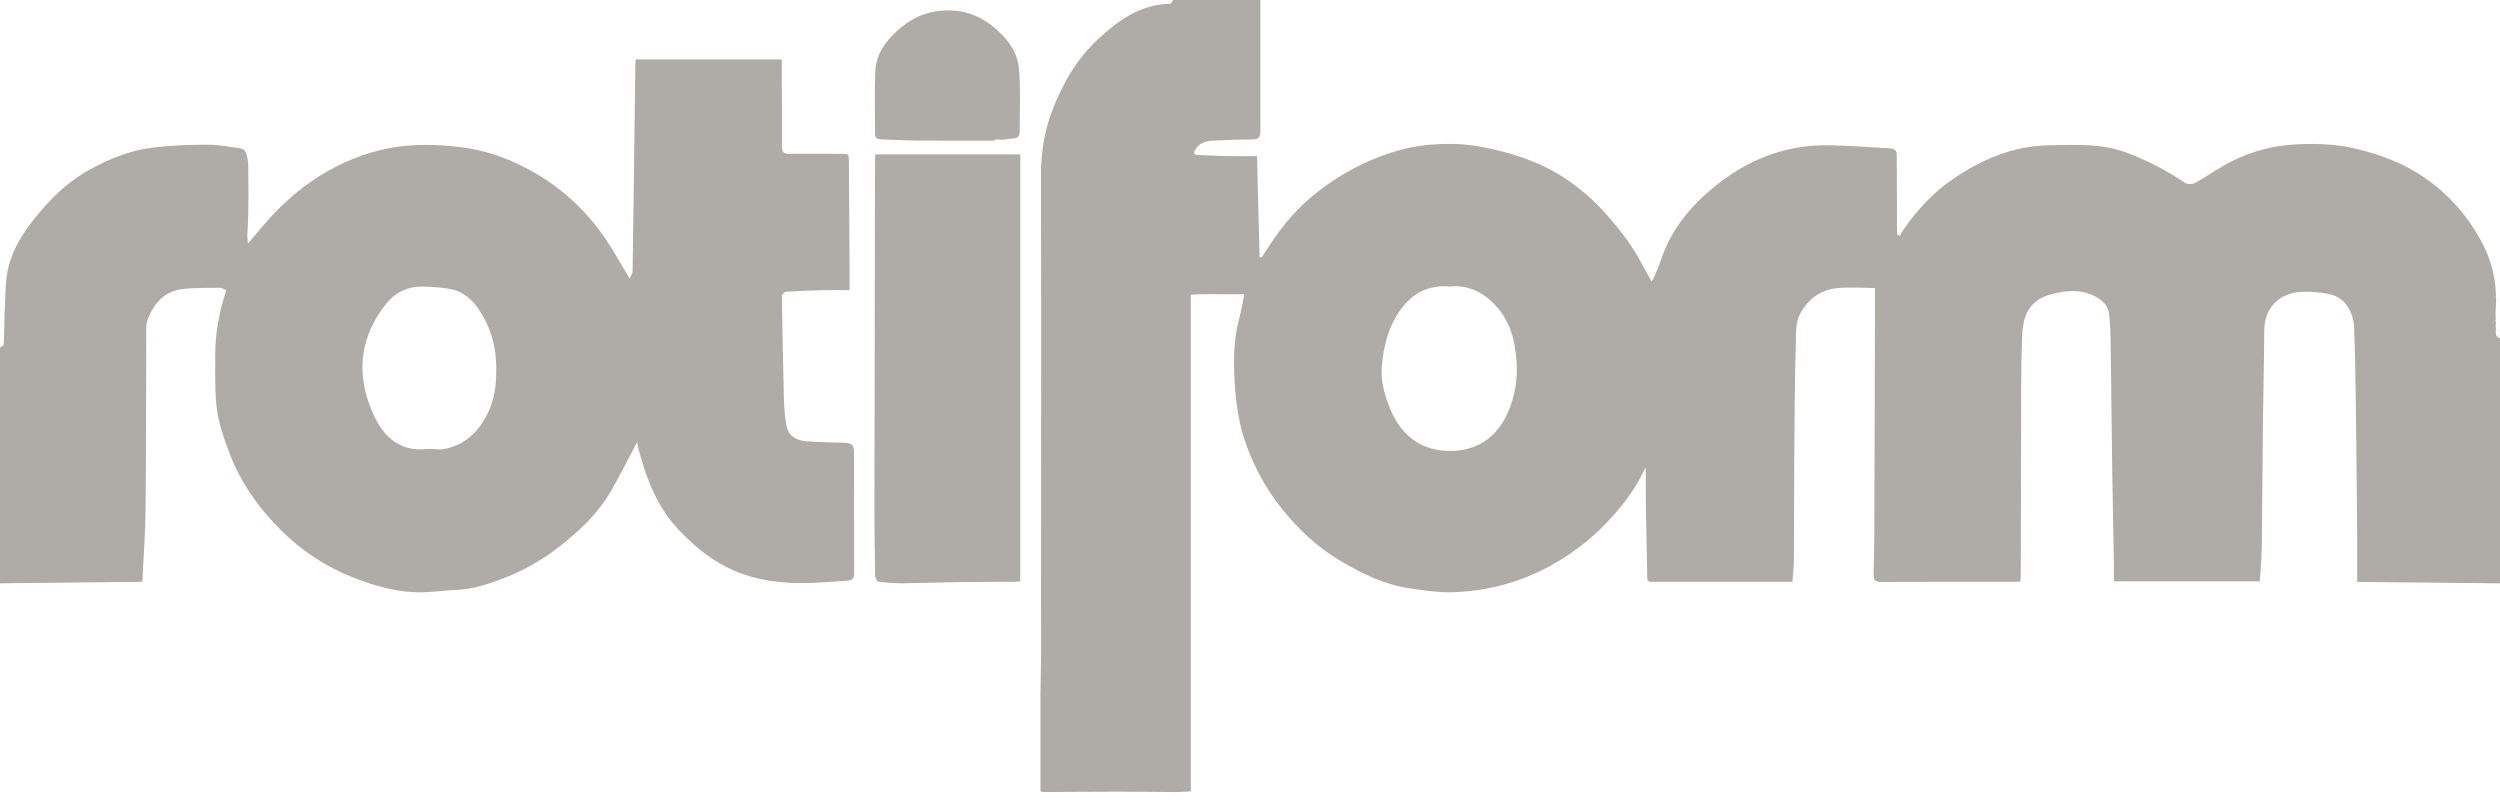 <svg width="175" height="56" viewBox="0 0 175 56" fill="none" xmlns="http://www.w3.org/2000/svg">
<g clip-path="url(#clip0_547_307)">
<path d="M175 23.698V40.833C171.701 40.8 168.401 40.768 165.003 40.735C165.003 39.685 165.01 38.693 165.003 37.702C164.978 34.643 164.952 31.584 164.912 28.521C164.886 26.658 164.865 24.799 164.788 22.936C164.748 21.973 164.267 20.807 162.976 20.566C162.393 20.457 161.784 20.409 161.19 20.428C159.673 20.468 158.499 21.434 158.495 23.166C158.492 25.273 158.426 27.384 158.404 29.491C158.371 32.433 158.364 35.376 158.324 38.321C158.313 39.112 158.236 39.904 158.189 40.691H147.973C147.973 40.228 147.981 39.805 147.973 39.382C147.937 37.312 147.89 35.241 147.86 33.17C147.817 30.078 147.787 26.986 147.744 23.895C147.736 23.293 147.707 22.692 147.653 22.094C147.612 21.638 147.419 21.252 147.018 20.971C145.95 20.22 144.772 20.282 143.617 20.588C142.206 20.96 141.608 21.871 141.549 23.501C141.513 24.577 141.488 25.656 141.484 26.735C141.469 31.216 141.466 35.696 141.455 40.173C141.455 40.348 141.44 40.523 141.429 40.698C141.313 40.713 141.254 40.728 141.196 40.728C138.02 40.728 134.848 40.72 131.673 40.735C131.265 40.735 131.141 40.593 131.152 40.206C131.181 39.145 131.199 38.084 131.203 37.02C131.221 32.204 131.232 27.391 131.246 22.575C131.246 21.813 131.246 21.047 131.246 20.162C130.426 20.154 129.547 20.092 128.68 20.162C127.509 20.253 126.638 20.865 126.047 21.893C125.657 22.571 125.734 23.326 125.712 24.033C125.624 26.746 125.621 29.466 125.599 32.182C125.581 34.504 125.592 36.83 125.573 39.153C125.57 39.67 125.508 40.192 125.471 40.724H115.485C115.449 40.706 115.412 40.684 115.376 40.666C115.354 40.615 115.31 40.563 115.31 40.513C115.274 38.832 115.238 37.155 115.212 35.474C115.201 34.683 115.212 33.895 115.208 33.104C115.208 32.98 115.19 32.856 115.179 32.736C114.505 34.223 113.531 35.47 112.437 36.619C111.351 37.76 110.115 38.7 108.733 39.488C106.506 40.757 104.118 41.395 101.584 41.457C100.636 41.479 99.677 41.325 98.729 41.194C96.946 40.943 95.353 40.163 93.826 39.258C92.247 38.329 90.931 37.093 89.779 35.671C88.678 34.311 87.843 32.802 87.245 31.157C86.734 29.75 86.516 28.277 86.428 26.797C86.341 25.288 86.337 23.764 86.749 22.276C86.895 21.747 86.975 21.201 87.099 20.595C85.797 20.625 84.558 20.548 83.355 20.628V55.398C83.03 55.413 82.713 55.428 82.4 55.446C80.981 55.435 79.559 55.417 78.141 55.417C76.45 55.417 74.754 55.435 73.062 55.442C72.96 55.428 72.858 55.409 72.833 55.406C72.833 53.12 72.829 50.863 72.833 48.61C72.833 47.691 72.873 46.769 72.877 45.85C72.884 44.636 72.869 43.422 72.873 42.204C72.873 32.24 72.895 22.276 72.866 12.312C72.862 10.733 73.092 9.242 73.646 7.777C74.368 5.873 75.352 4.145 76.847 2.756C78.276 1.429 79.833 0.303 81.911 0.259C81.984 0.259 82.049 0.091 82.119 0C84.153 0 86.191 0 88.225 0V8.247C88.225 8.582 88.237 8.914 88.225 9.249C88.215 9.57 88.098 9.76 87.712 9.76C86.778 9.76 85.841 9.804 84.908 9.847C84.423 9.869 83.967 9.993 83.683 10.445C83.541 10.671 83.533 10.839 83.872 10.85C84.532 10.872 85.196 10.912 85.856 10.927C86.574 10.941 87.296 10.927 87.992 10.927C88.054 13.351 88.112 15.673 88.171 18C88.222 18.007 88.273 18.01 88.32 18.018C88.506 17.73 88.692 17.442 88.878 17.157C89.819 15.706 90.934 14.419 92.316 13.366C93.424 12.52 94.598 11.809 95.882 11.251C97.169 10.693 98.51 10.285 99.881 10.15C101.124 10.03 102.397 10.033 103.662 10.274C105.667 10.66 107.585 11.24 109.32 12.334C110.56 13.118 111.65 14.073 112.613 15.196C113.473 16.198 114.279 17.223 114.887 18.397C115.11 18.827 115.361 19.246 115.613 19.695C115.675 19.6 115.726 19.542 115.755 19.476C115.927 19.06 116.12 18.652 116.258 18.226C117.031 15.87 118.61 14.106 120.531 12.666C122.73 11.018 125.242 10.117 128.023 10.168C129.453 10.194 130.882 10.307 132.307 10.387C132.595 10.402 132.778 10.522 132.774 10.865C132.774 12.549 132.785 14.233 132.792 15.918C132.792 16.075 132.792 16.235 132.792 16.392C132.858 16.435 132.923 16.479 132.989 16.523C133.066 16.381 133.131 16.231 133.222 16.1C134.167 14.744 135.282 13.519 136.628 12.589C138.651 11.189 140.871 10.216 143.402 10.172C145.203 10.143 147.004 10.019 148.754 10.649C150.248 11.189 151.637 11.915 152.954 12.797C153.118 12.906 153.457 12.91 153.635 12.815C154.281 12.469 154.882 12.046 155.517 11.674C156.982 10.813 158.583 10.281 160.256 10.143C161.882 10.008 163.523 10.055 165.138 10.463C166.771 10.879 168.317 11.47 169.706 12.425C171.325 13.537 172.612 14.963 173.578 16.68C174.264 17.897 174.676 19.188 174.712 20.592C174.712 20.654 174.712 20.716 174.708 20.778C174.716 20.836 174.723 20.898 174.73 20.956C174.716 21.262 174.701 21.565 174.69 21.871C174.694 22.05 174.697 22.229 174.701 22.407C174.694 22.418 174.676 22.433 174.676 22.44C174.679 22.466 174.694 22.488 174.705 22.513C174.705 22.601 174.705 22.688 174.705 22.772C174.697 22.783 174.679 22.794 174.679 22.805C174.683 22.83 174.697 22.852 174.705 22.878C174.752 23.169 174.563 23.545 175.004 23.691L175 23.698ZM101.485 20.059C100.184 19.935 99.028 20.409 98.204 21.459C97.216 22.71 96.822 24.223 96.717 25.794C96.655 26.738 96.932 27.65 97.271 28.521C97.993 30.363 99.353 31.533 101.402 31.566C103.64 31.598 105.029 30.363 105.726 28.448C106.298 26.873 106.294 25.244 105.901 23.625C105.463 21.817 103.742 19.79 101.482 20.063L101.485 20.059Z" fill="#AFABA7"/>
<path d="M54.731 20.796C54.775 23.176 54.812 25.557 54.873 27.938C54.888 28.561 54.943 29.192 55.056 29.805C55.187 30.53 55.756 30.829 56.419 30.884C57.276 30.956 58.136 30.971 58.993 30.989C59.631 31.004 59.781 31.102 59.781 31.711C59.792 34.537 59.781 37.362 59.792 40.188C59.792 40.541 59.587 40.633 59.314 40.647C58.235 40.713 57.156 40.819 56.077 40.815C54.122 40.815 52.234 40.48 50.495 39.502C49.408 38.894 48.49 38.095 47.626 37.213C46.007 35.561 45.237 33.487 44.665 31.314C44.625 31.157 44.581 31 44.625 30.891C43.998 32.076 43.407 33.279 42.733 34.435C41.905 35.856 40.731 36.994 39.462 38.022C38.135 39.101 36.67 39.958 35.062 40.552C34.078 40.917 33.075 41.245 32.003 41.289C31.227 41.322 30.454 41.435 29.677 41.456C27.927 41.511 26.287 41.041 24.675 40.407C22.765 39.652 21.091 38.536 19.644 37.089C18.116 35.561 16.877 33.837 16.093 31.791C15.655 30.65 15.251 29.502 15.141 28.295C15.035 27.158 15.065 26.002 15.065 24.857C15.065 23.322 15.342 21.827 15.838 20.329C15.706 20.271 15.56 20.147 15.418 20.147C14.499 20.161 13.573 20.121 12.669 20.252C11.55 20.409 10.846 21.175 10.405 22.181C10.31 22.403 10.241 22.659 10.241 22.899C10.219 27.169 10.234 31.434 10.19 35.703C10.175 37.359 10.041 39.014 9.96 40.727C6.683 40.76 3.336 40.797 -0.007 40.83C-0.007 35.331 -0.007 29.83 -0.007 24.332C0.087 24.263 0.255 24.197 0.259 24.124C0.295 23.37 0.306 22.611 0.324 21.857C0.383 20.912 0.354 19.95 0.521 19.027C0.769 17.668 1.488 16.483 2.33 15.411C3.394 14.055 4.601 12.826 6.118 11.965C7.583 11.134 9.14 10.5 10.825 10.314C12.064 10.175 13.318 10.128 14.569 10.128C15.353 10.128 16.14 10.288 16.92 10.405C17.033 10.423 17.179 10.584 17.216 10.704C17.303 10.97 17.372 11.255 17.376 11.535C17.394 12.596 17.394 13.661 17.383 14.725C17.376 15.312 17.336 15.896 17.314 16.483C17.31 16.625 17.332 16.767 17.358 17.051C17.795 16.534 18.138 16.118 18.492 15.71C19.625 14.397 20.894 13.238 22.371 12.319C23.906 11.364 25.546 10.686 27.322 10.358C28.937 10.062 30.556 10.102 32.185 10.292C33.899 10.489 35.485 11.047 36.991 11.852C39.175 13.019 40.965 14.641 42.361 16.683C42.962 17.565 43.473 18.51 44.071 19.498C44.136 19.337 44.279 19.159 44.282 18.976C44.355 14.142 44.413 9.308 44.475 4.473C44.475 4.382 44.486 4.291 44.494 4.16H54.724C54.724 4.663 54.724 5.173 54.724 5.684C54.731 7.2 54.753 8.721 54.735 10.237C54.731 10.638 54.841 10.77 55.242 10.766C56.441 10.748 57.641 10.766 58.84 10.766C59.431 10.766 59.42 10.762 59.423 11.364C59.434 13.723 59.453 16.085 59.467 18.444C59.467 19.046 59.467 19.643 59.467 20.314C58.756 20.314 58.093 20.3 57.433 20.314C56.62 20.336 55.807 20.373 54.997 20.424C54.906 20.431 54.822 20.581 54.735 20.664C54.735 20.708 54.735 20.748 54.731 20.792V20.796ZM29.991 31.423C30.363 31.423 30.804 31.5 31.208 31.409C32.74 31.066 33.677 30.023 34.275 28.634C34.69 27.664 34.752 26.643 34.737 25.601C34.712 24.194 34.337 22.903 33.567 21.733C33.068 20.974 32.408 20.38 31.478 20.223C30.833 20.114 30.169 20.063 29.517 20.059C28.521 20.052 27.657 20.486 27.056 21.233C25.247 23.479 24.908 26.006 25.984 28.652C26.684 30.373 27.796 31.693 29.994 31.423H29.991Z" fill="#AFABA7"/>
<path d="M61.272 10.806H71.418V40.691C71.305 40.702 71.192 40.72 71.076 40.724C69.799 40.731 68.523 40.727 67.251 40.746C65.906 40.764 64.56 40.815 63.215 40.83C62.646 40.833 62.074 40.793 61.505 40.724C61.407 40.713 61.265 40.454 61.261 40.312C61.228 38.657 61.21 37.002 61.21 35.346C61.217 27.3 61.235 19.25 61.25 11.204C61.25 11.083 61.261 10.967 61.272 10.81V10.806Z" fill="#AFABA7"/>
<path d="M69.661 9.844C67.831 9.844 66.001 9.855 64.174 9.84C63.332 9.833 62.486 9.778 61.644 9.756C61.352 9.749 61.246 9.621 61.25 9.341C61.257 7.882 61.206 6.424 61.272 4.969C61.327 3.806 61.986 2.891 62.825 2.136C63.562 1.477 64.4 0.984 65.41 0.813C66.956 0.547 68.33 0.893 69.537 1.881C70.478 2.651 71.232 3.606 71.331 4.838C71.447 6.285 71.378 7.751 71.378 9.206C71.378 9.847 70.813 9.647 70.478 9.742C70.226 9.815 69.934 9.756 69.661 9.756C69.661 9.785 69.661 9.818 69.661 9.847V9.844Z" fill="#AFABA7"/>
</g>
<defs>
<clipPath id="clip0_547_307">
<rect width="175" height="55.781" fill="white"/>
</clipPath>
</defs>
</svg>

